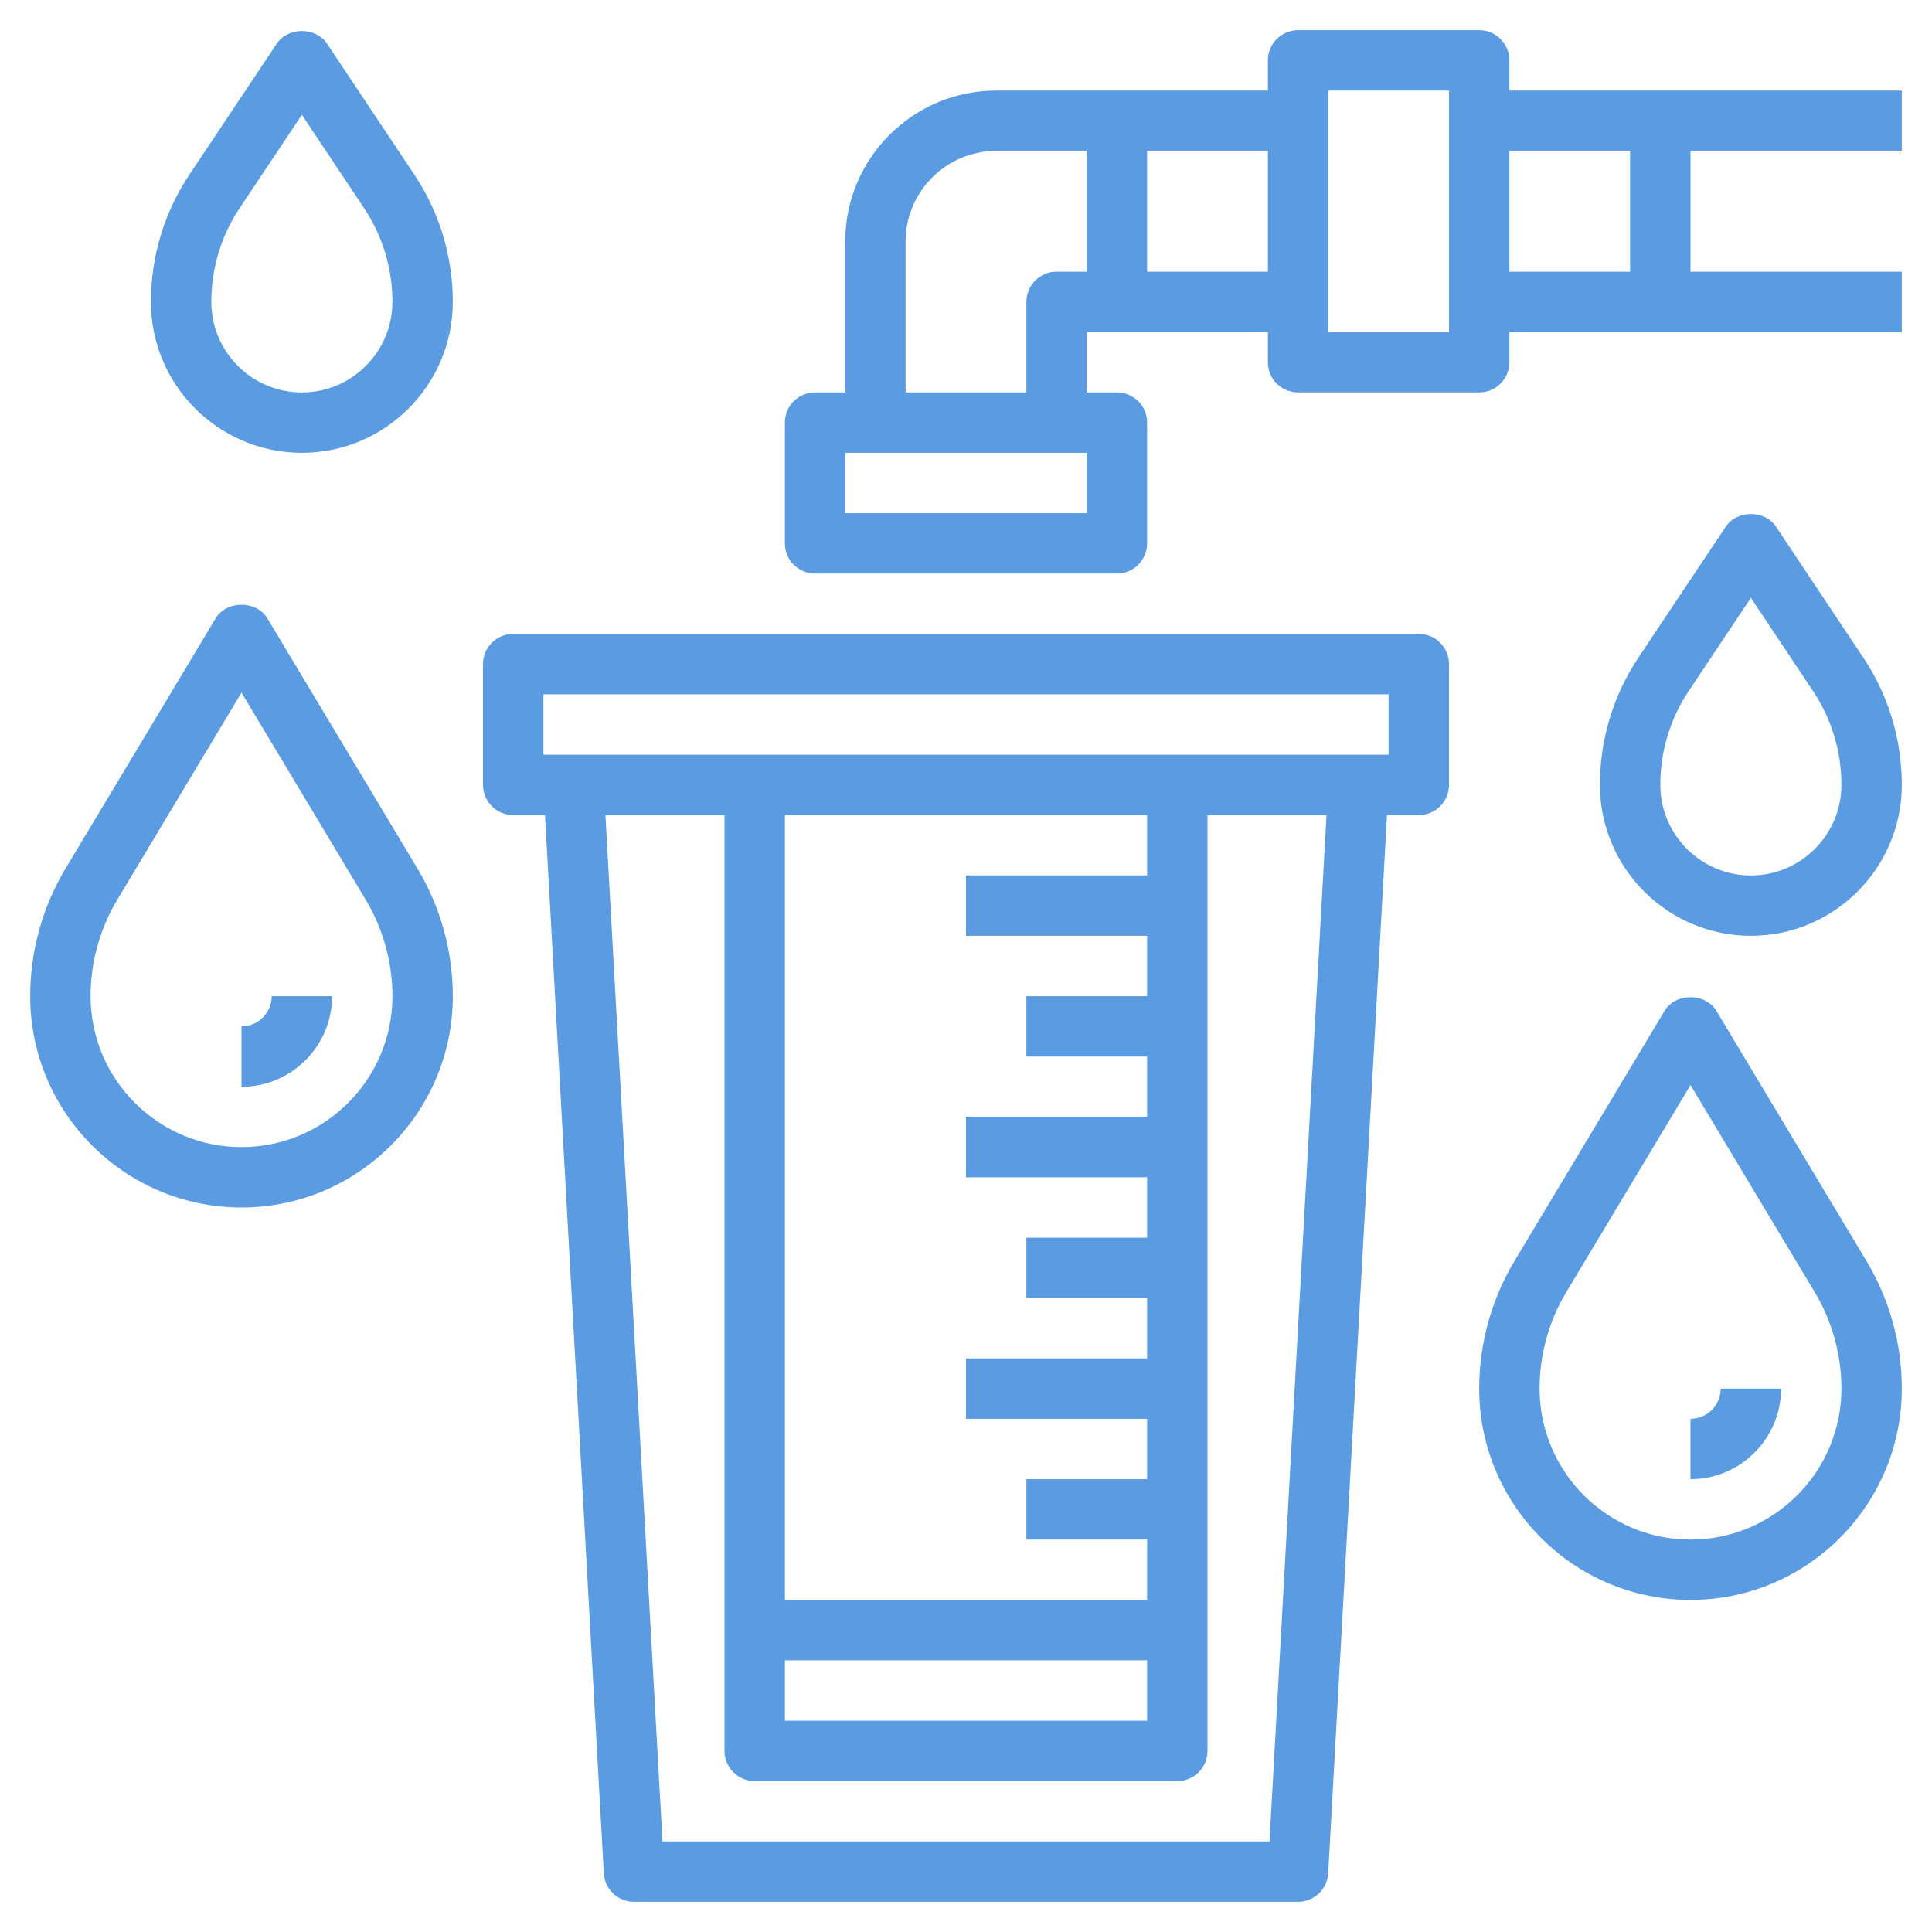 <?xml version="1.0" encoding="UTF-8"?> <svg xmlns="http://www.w3.org/2000/svg" width="43" height="43" viewBox="0 0 43 43" fill="none"> <path d="M42.328 3.359V2.016H33.594V1.344C33.594 0.973 33.293 0.672 32.922 0.672H28.891C28.519 0.672 28.219 0.973 28.219 1.344V2.016H22.172C20.32 2.016 18.812 3.523 18.812 5.375V8.734H18.141C17.769 8.734 17.469 9.035 17.469 9.406V12.094C17.469 12.465 17.769 12.766 18.141 12.766H24.859C25.231 12.766 25.531 12.465 25.531 12.094V9.406C25.531 9.035 25.231 8.734 24.859 8.734H24.188V7.391H28.219V8.062C28.219 8.433 28.519 8.734 28.891 8.734H32.922C33.293 8.734 33.594 8.433 33.594 8.062V7.391H42.328V6.047H37.625V3.359H42.328ZM24.188 11.422H18.812V10.078H24.188V11.422ZM23.516 6.047C23.144 6.047 22.844 6.348 22.844 6.719V8.734H20.156V5.375C20.156 4.264 21.061 3.359 22.172 3.359H24.188V6.047H23.516ZM25.531 6.047V3.359H28.219V6.047H25.531ZM32.25 7.391H29.562V2.016H32.25V7.391ZM36.281 6.047H33.594V3.359H36.281V6.047Z" fill="#5A9BE1"></path> <path d="M31.578 14.109H11.422C11.05 14.109 10.75 14.41 10.75 14.781V17.469C10.75 17.84 11.05 18.141 11.422 18.141H12.13L13.439 41.694C13.458 42.049 13.753 42.328 14.109 42.328H28.891C29.247 42.328 29.542 42.049 29.561 41.694L30.87 18.141H31.578C31.95 18.141 32.25 17.84 32.25 17.469V14.781C32.25 14.41 31.95 14.109 31.578 14.109ZM28.255 40.984H14.745L13.475 18.141H16.125V38.969C16.125 39.34 16.425 39.641 16.797 39.641H26.203C26.575 39.641 26.875 39.34 26.875 38.969V18.141H29.524L28.255 40.984ZM17.469 36.953H25.531V38.297H17.469V36.953ZM25.531 19.484H21.5V20.828H25.531V22.172H22.844V23.516H25.531V24.859H21.5V26.203H25.531V27.547H22.844V28.891H25.531V30.234H21.5V31.578H25.531V32.922H22.844V34.266H25.531V35.609H17.469V18.141H25.531V19.484ZM30.906 16.797H12.094V15.453H30.906V16.797Z" fill="#5A9BE1"></path> <path d="M37.625 31.578V32.922C38.736 32.922 39.641 32.017 39.641 30.906H38.297C38.297 31.276 37.996 31.578 37.625 31.578Z" fill="#5A9BE1"></path> <path d="M38.201 22.498C37.958 22.093 37.291 22.093 37.048 22.498L33.709 28.064C33.194 28.922 32.922 29.905 32.922 30.906C32.922 33.5 35.032 35.609 37.625 35.609C40.218 35.609 42.328 33.5 42.328 30.906C42.328 29.905 42.056 28.922 41.541 28.065L38.201 22.498ZM37.625 34.266C35.773 34.266 34.266 32.759 34.266 30.906C34.266 30.149 34.472 29.405 34.862 28.756L37.625 24.15L40.388 28.756C40.778 29.405 40.984 30.149 40.984 30.906C40.984 32.759 39.477 34.266 37.625 34.266Z" fill="#5A9BE1"></path> <path d="M39.528 11.721C39.279 11.347 38.659 11.347 38.41 11.721L36.467 14.634C35.906 15.476 35.609 16.456 35.609 17.469C35.609 19.321 37.116 20.828 38.969 20.828C40.821 20.828 42.328 19.321 42.328 17.469C42.328 16.456 42.032 15.476 41.47 14.634L39.528 11.721ZM38.969 19.485C37.858 19.485 36.953 18.58 36.953 17.469C36.953 16.723 37.172 16 37.585 15.38L38.969 13.305L40.352 15.38C40.766 16 40.984 16.723 40.984 17.469C40.984 18.58 40.08 19.485 38.969 19.485Z" fill="#5A9BE1"></path> <path d="M5.375 22.844V24.188C6.486 24.188 7.391 23.283 7.391 22.172H6.047C6.047 22.542 5.746 22.844 5.375 22.844Z" fill="#5A9BE1"></path> <path d="M5.951 13.763C5.708 13.358 5.041 13.358 4.799 13.763L1.459 19.33C0.944 20.188 0.672 21.171 0.672 22.172C0.672 24.765 2.782 26.875 5.375 26.875C7.968 26.875 10.078 24.765 10.078 22.172C10.078 21.171 9.806 20.188 9.291 19.331L5.951 13.763ZM5.375 25.531C3.523 25.531 2.016 24.024 2.016 22.172C2.016 21.415 2.222 20.671 2.612 20.022L5.375 15.415L8.138 20.022C8.528 20.671 8.734 21.415 8.734 22.172C8.734 24.024 7.227 25.531 5.375 25.531Z" fill="#5A9BE1"></path> <path d="M7.278 0.971C7.028 0.597 6.409 0.597 6.16 0.971L4.217 3.884C3.656 4.726 3.359 5.706 3.359 6.719C3.359 8.571 4.866 10.078 6.719 10.078C8.571 10.078 10.078 8.571 10.078 6.719C10.078 5.706 9.782 4.726 9.22 3.884L7.278 0.971ZM6.719 8.735C5.607 8.735 4.703 7.83 4.703 6.719C4.703 5.973 4.921 5.25 5.335 4.63L6.719 2.555L8.102 4.63C8.516 5.25 8.734 5.973 8.734 6.719C8.734 7.83 7.83 8.735 6.719 8.735Z" fill="#5A9BE1"></path> </svg> 